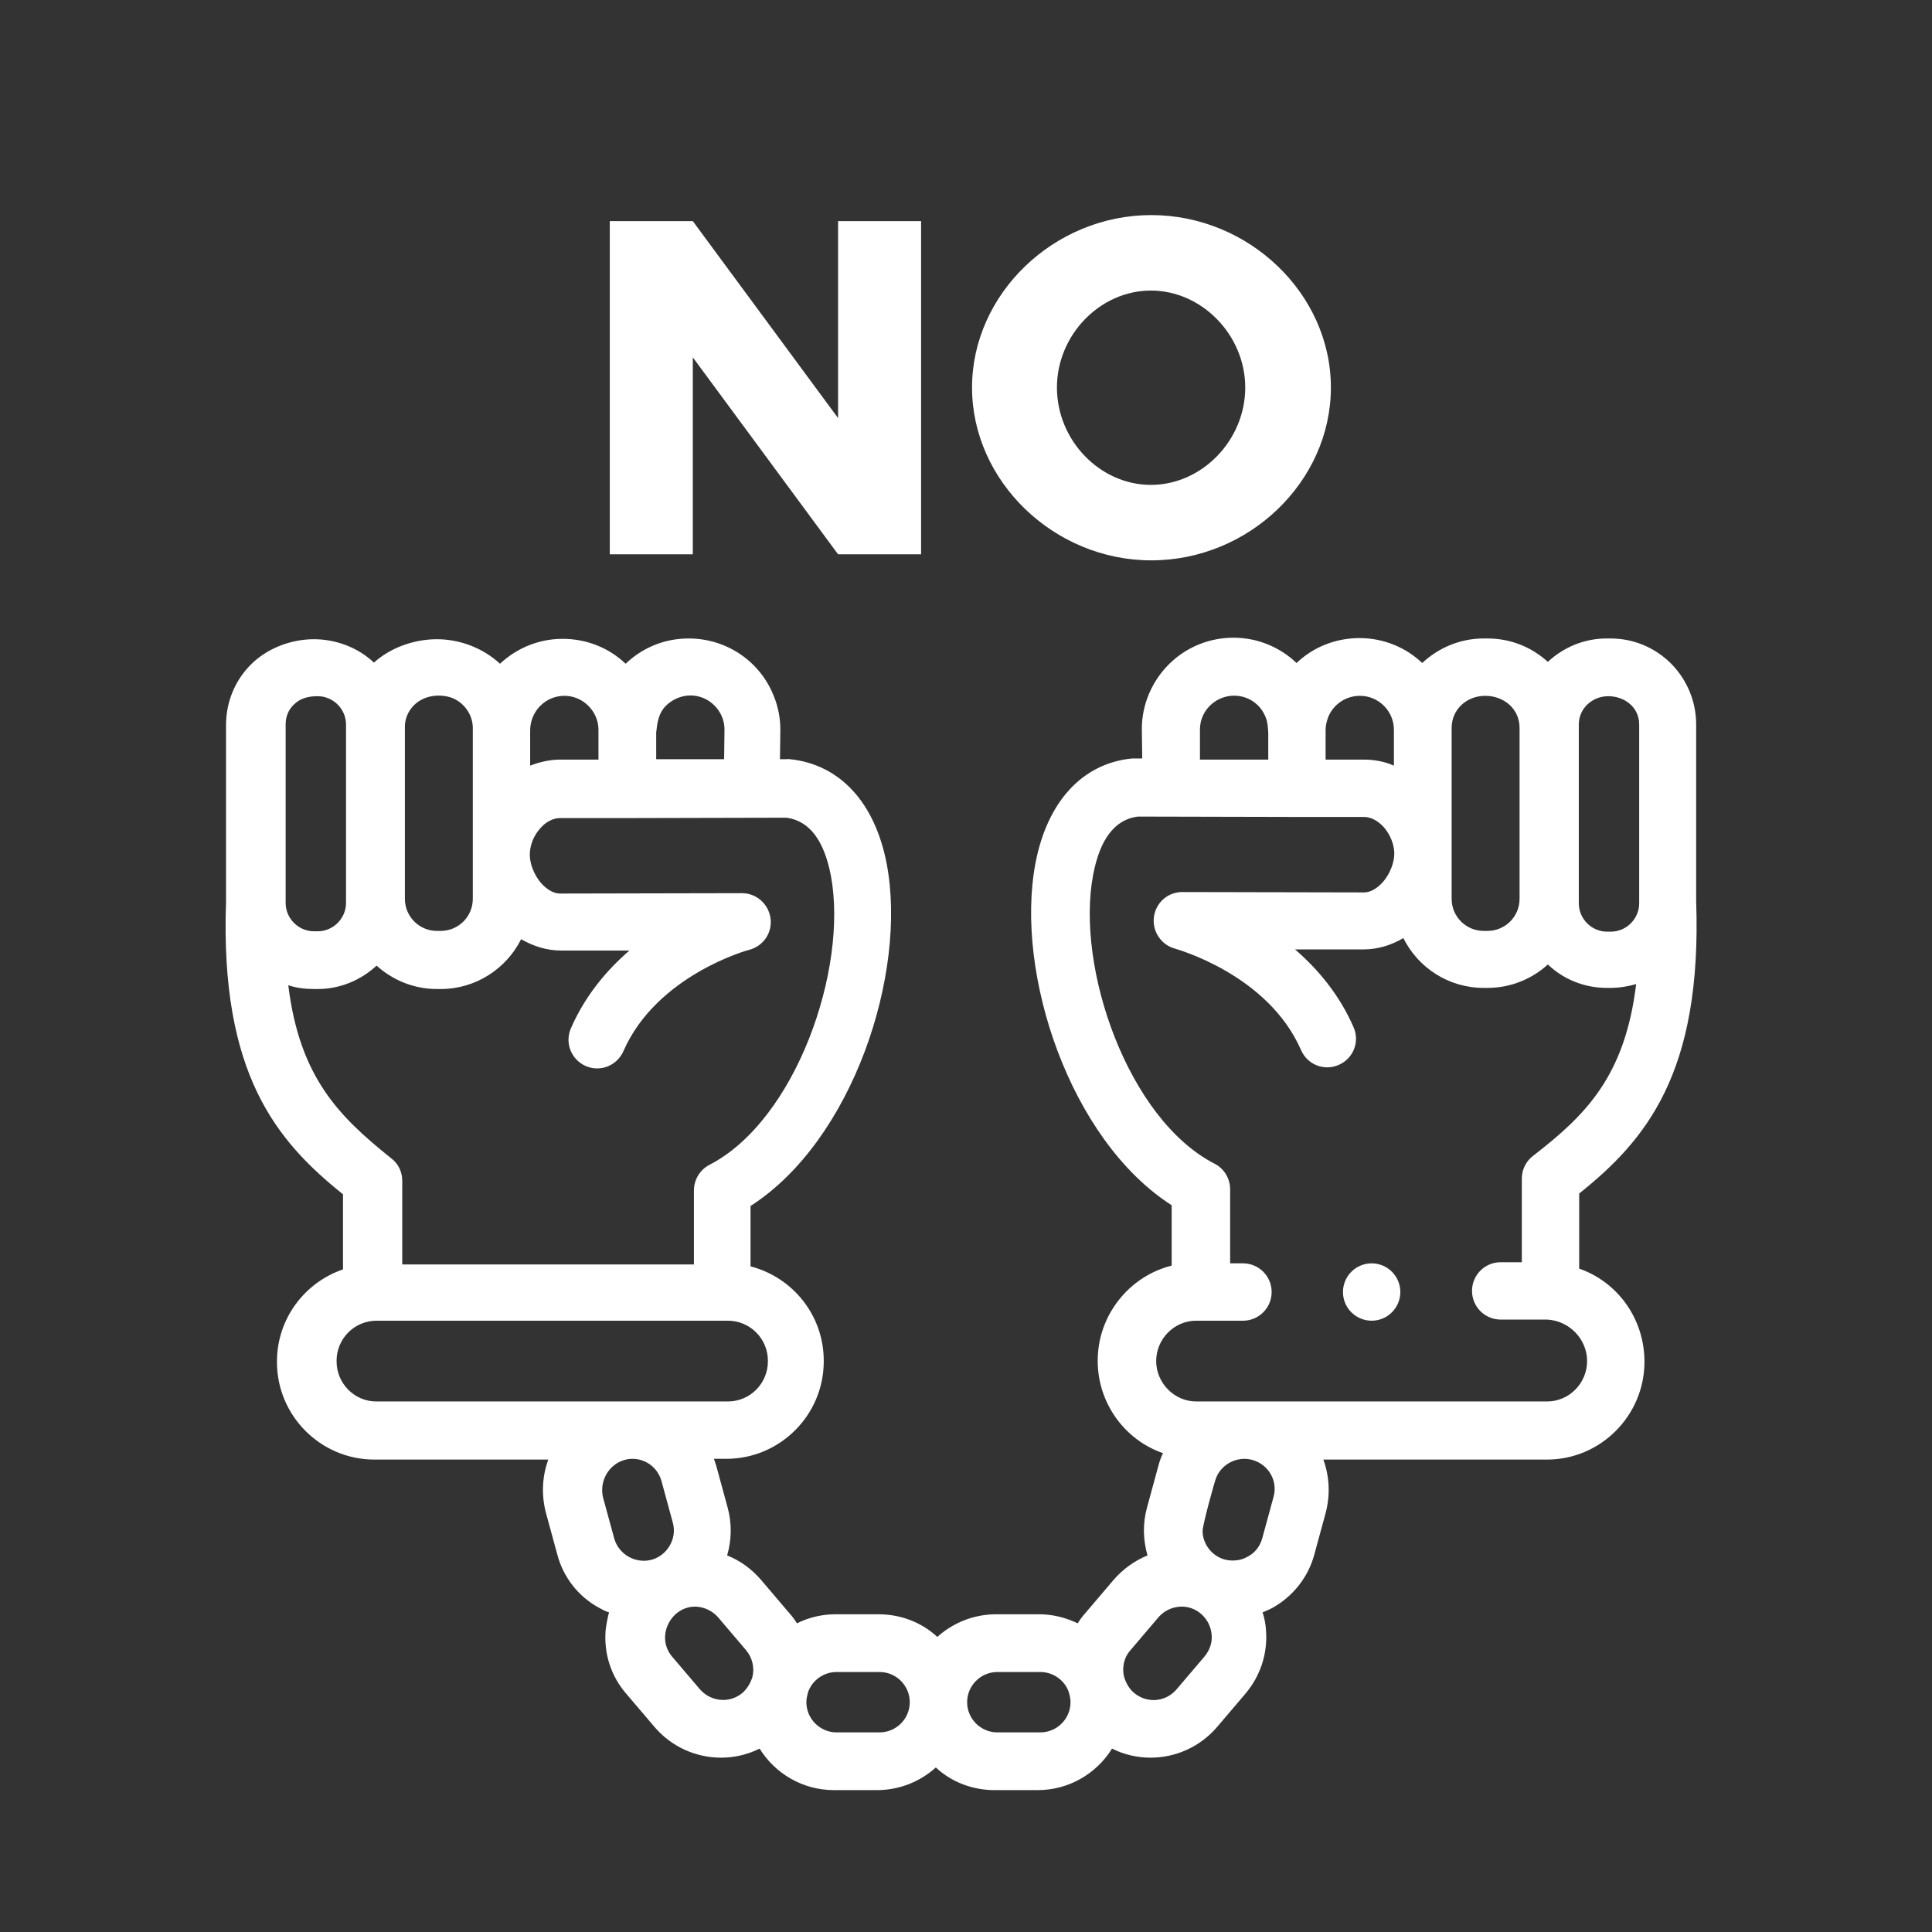 <svg xmlns="http://www.w3.org/2000/svg" xmlns:xlink="http://www.w3.org/1999/xlink" id="Capa_1" x="0px" y="0px" viewBox="0 0 512 512" xml:space="preserve"><rect x="0" y="0" width="512" height="512" fill="#333333" stroke="none"/> <g> <circle fill="#FFFFFF" cx="363.5" cy="342.4" r="7.6"></circle> <path fill="#FFFFFF" d="M418.5,336.2v-19.9c17.6-14.1,32.6-31.8,31-77.5V192c0-6.1-2.4-11.8-6.6-16.1c-4.3-4.3-10-6.7-16.1-6.7h-1 l0,0c-5.8,0-11.3,2.2-15.6,6.2c-4.4-4-10-6.2-16-6.2h-1l0,0c-6.3,0-12,2.5-16.3,6.5c-4.3-4.1-10.2-6.6-16.6-6.6l0,0 c-6.4,0-12.3,2.4-16.7,6.6c-4.3-4.1-10.2-6.7-16.7-6.7l0,0c-9.9,0-18.7,5.9-22.5,15.1c-1.2,2.9-1.8,6-1.8,9.1v0.1l0.1,7.7h-1.9 c-0.3,0-0.5,0-0.8,0c-13.2,1.3-22.5,11.5-25.6,27.8c-5.5,29.1,9.1,73.3,36.1,90.6v16c-11.2,2.8-19.6,13.1-19.6,25.2 c0,11.3,7.2,21,17.3,24.5c-0.5,1.1-0.9,2.1-1.2,3.3l-3,11c-1.2,4.3-1.1,8.6,0.1,12.8c-3.4,1.4-6.5,3.6-9,6.5l-7.4,8.7 c-0.8,0.9-1.5,1.8-2.1,2.8c-3.1-1.5-6.6-2.4-10.2-2.4H264c-6,0-11.5,2.3-15.6,6c-4.1-3.8-9.6-6-15.6-6h-11.4 c-3.7,0-7.2,0.9-10.2,2.4c-0.6-1-1.3-1.9-2.1-2.8l-7.4-8.7c-2.5-2.9-5.5-5.1-9-6.5c1.2-4.1,1.3-8.5,0.1-12.8l-3-11 c-0.2-0.6-0.4-1.2-0.6-1.8h3.3c14.2,0,25.8-11.6,25.8-25.8v-0.2c0-12-8.2-22.1-19.4-25v-16c27-17.3,41.6-61.5,36.1-90.6 c-3.1-16.3-12.4-26.4-25.6-27.8c-0.3,0-0.5-0.1-0.8,0h-1.9l0.1-7.7v-0.1c0-3.2-0.6-6.2-1.8-9.1c-3.7-9.2-12.6-15.1-22.5-15.1l0,0 c-6.5,0-12.3,2.5-16.7,6.7c-4.4-4.2-10.3-6.6-16.7-6.6l0,0c-6.4,0-12.2,2.5-16.6,6.6c-4.3-4-10.4-6.5-16.7-6.5l0,0 c-6,0-12.3,2.2-16.7,6.2c-4.2-4-10.1-6.2-15.9-6.2l0,0c-6.1,0-12.4,2.4-16.7,6.7s-6.6,10-6.6,16.1V239c-1.6,45.6,13.4,63.4,31,77.5 v19.9c-10.2,3.5-17.5,13.1-17.5,24.4v0.2c0,14.2,11.6,25.8,25.8,25.8h46.1c-1.6,4.4-1.9,9.3-0.6,14.2l3,11c1.6,6,5.5,11,10.9,14 c0.9,0.5,1.8,1,2.8,1.3c-0.4,1.5-0.7,3.1-0.9,4.7c-0.5,6.2,1.4,12.2,5.5,16.9l7.4,8.7c4.6,5.4,11.1,8.2,17.7,8.2 c3.5,0,7-0.8,10.2-2.4c4.1,6.6,11.4,11,19.7,11h11.4c6,0,11.5-2.3,15.6-6c4.1,3.8,9.6,6,15.6,6H275c8.3,0,15.6-4.4,19.7-11 c3.2,1.6,6.7,2.4,10.2,2.4c6.6,0,13.1-2.8,17.7-8.2l7.4-8.7c4-4.7,6-10.7,5.5-16.9c-0.1-1.6-0.4-3.2-0.9-4.7 c0.9-0.4,1.9-0.8,2.8-1.3c5.4-3.1,9.3-8.1,10.9-14l3-11c1.3-4.9,1-9.8-0.6-14.2H410c14.2,0,25.8-11.7,25.8-25.9 C435.8,349.4,428.6,339.7,418.5,336.2L418.5,336.2z M183,184.3c4.9,0,9,4.1,9,9l-0.1,7.9h-18v-7.1c0.3-2.7,0.6-5,2.5-7 C178.1,185.4,180.5,184.3,183,184.3L183,184.3z M149.6,184.4c4.9,0,9,4.1,9,9v7.9h-10.1c-2.7,0-5.4,0.6-8,1.6v-9.5 C140.6,188.4,144.6,184.4,149.6,184.4z M109.7,186.9c2.3-2.3,5.8-3,8.9-2.3c3.8,0.8,6.7,4.4,6.7,8.3v45.3c0,4.7-3.8,8.5-8.5,8.5h-1 l0,0c-4.7,0-8.5-3.8-8.5-8.5v-45.3C107.2,190.7,108.1,188.5,109.7,186.9L109.7,186.9z M77.9,186.7c1.7-1.7,3.9-2.2,6.3-2.2 c4.1,0,7.5,3.4,7.5,7.5v47.3c0,4.1-3.4,7.5-7.5,7.5h-1l0,0c-4.1,0-7.5-3.4-7.5-7.5v-47.4C75.7,190,76.4,188.1,77.9,186.7z M76.4,261.1c2.1,0.7,4.4,1,6.8,1l0,0h1c6,0,11.5-2.4,15.6-6.2c4.2,3.8,9.8,6.2,16,6.2l0,0h1c9.3,0,17.4-5.4,21.3-13.2 c3.3,1.9,6.9,3,10.5,3l0,0h18.2c-6,5.2-11.7,11.9-15.5,20.6c-1.7,3.9,0.1,8.3,3.9,10c3.9,1.7,8.3-0.1,10-3.9 c8.8-20.2,33.2-26.9,33.4-26.9c3.7-1,6.1-4.5,5.6-8.3s-3.7-6.7-7.6-6.7l0,0l-48.2,0.1l0,0c-1.7,0-3.6-1.1-5.2-3 c-1.7-2.1-2.8-4.9-2.8-7.3c0-2.4,1-5,2.7-6.9c1.5-1.8,3.5-2.8,5.3-2.8h17.7l0,0l0,0l0,0l42.3-0.1c6.1,0.8,10,6,11.8,15.4 c4.6,24.7-9.3,64.8-32.2,76.6c-2.5,1.3-4.1,3.9-4.1,6.8v19.6h-77.3v-22.2c0-2.4-1.1-4.6-3-6C89.9,295.9,79.4,285.6,76.4,261.1z M89.2,360.8v-0.2c0-5.8,4.7-10.6,10.6-10.6h93.1c5.8,0,10.6,4.7,10.6,10.6v0.2c0,5.8-4.7,10.6-10.6,10.6H99.7 C93.9,371.4,89.2,366.6,89.2,360.8z M418.4,192c0-4.3,3.6-7.5,7.8-7.5c4.3,0,8.2,2.9,8.2,7.5v47.4c0,4.1-3.4,7.5-7.5,7.5l0,0h-1 c-4.1,0-7.5-3.4-7.5-7.5V192z M384.7,192.9c0-5,4.1-8.5,8.9-8.5c4.9,0,9.1,3.4,9.1,8.5v45.3c0,4.7-3.8,8.5-8.5,8.5l0,0h-1 c-4.7,0-8.5-3.8-8.5-8.5V192.9z M352,190c1.4-3.4,4.7-5.6,8.4-5.6c5,0,9,4.1,9,9v9.5c-2.5-1.1-5.2-1.6-8-1.6h-10.1v-7.9 C351.3,192.2,351.6,191.1,352,190L352,190z M318,193.3c0-5.3,4.7-9.4,9.9-8.9c2.3,0.2,4.4,1.3,5.9,3c0.7,0.8,1.3,1.8,1.7,2.9 c0.5,1.3,0.5,2.6,0.6,3.9v7.1H318V193.3z M165.5,386.9c0.7-0.2,1.4-0.3,2.1-0.3c3.5,0,6.7,2.3,7.7,5.9l3,11 c1.2,4.3-1.5,8.8-5.8,9.9c-4.2,1-8.5-1.5-9.7-5.6l-3-11C158.8,392.5,161.3,388.1,165.5,386.9L165.5,386.9z M196.8,448.6 c-3.4,2.9-8.4,2.4-11.3-0.9l-7.4-8.7c-4.5-5.3-0.2-13.7,6.7-13.2c2.1,0.2,4.1,1.2,5.5,2.8l7.4,8.7c1.7,2,2.3,4.7,1.7,7.1 C198.9,446,198.1,447.4,196.8,448.6z M233.1,459.1h-11.4c-4.4,0-8-3.6-8-8c0-0.9,0.2-1.7,0.4-2.5c1-3.2,4.1-5.5,7.6-5.5h11.4 c4.4,0,8,3.6,8,8S237.5,459.1,233.1,459.1z M275.7,459.1h-11.4c-4.4,0-8-3.6-8-8s3.6-8,8-8h11.4c3.5,0,6.6,2.3,7.6,5.5 c0.2,0.8,0.4,1.6,0.4,2.5C283.7,455.5,280.1,459.1,275.7,459.1z M319.2,439l-7.4,8.7c-2.9,3.4-7.9,3.8-11.3,0.9 c-1.3-1.1-2.1-2.6-2.6-4.2c-0.6-2.4-0.1-5.1,1.7-7.1l7.4-8.7c1.4-1.6,3.3-2.6,5.5-2.8c2.1-0.2,4.2,0.5,5.8,1.9 c1.6,1.4,2.6,3.3,2.8,5.5C321.3,435.3,320.6,437.3,319.2,439L319.2,439z M331.9,386.9c4.3,1.2,6.8,5.6,5.6,9.8l-3,11 c-0.6,2.1-1.9,3.8-3.8,4.8c-1.9,1.1-4,1.3-6.1,0.8c-3.4-0.9-5.9-4.1-5.9-7.6c0-1.5,3.1-12.9,3.6-14.1 C323.8,387.9,328,385.8,331.9,386.9L331.9,386.9z M420.6,360.7c0,5.8-4.7,10.7-10.6,10.7h-93c-5.8,0-10.6-4.9-10.6-10.7 c0-5.8,4.7-10.7,10.6-10.7h12.4c4.2,0,7.6-3.4,7.6-7.6s-3.4-7.6-7.6-7.6H326v-19.6c0-2.9-1.6-5.5-4.1-6.8 c-22.9-11.7-36.9-51.9-32.2-76.6c1.8-9.4,5.7-14.6,11.8-15.4l42.3,0.1l0,0l0,0l0,0h17.7c1.8,0,3.7,1,5.3,2.8c1.7,2,2.7,4.6,2.7,6.9 c0,2.4-1.1,5.2-2.8,7.3c-1.6,1.9-3.5,3-5.2,3l0,0l-48.2-0.1l0,0c-3.8,0-7,2.8-7.5,6.6s1.9,7.4,5.6,8.4c0.2,0.1,24.6,6.7,33.4,26.9 c1.7,3.9,6.2,5.6,10,3.9c3.9-1.7,5.6-6.2,3.9-10c-3.8-8.7-9.5-15.4-15.5-20.6h18.2l0,0c3.7,0,7.3-1.1,10.5-3 c3.9,7.8,11.9,13.2,21.3,13.2h1l0,0c6.1,0,11.7-2.3,16-6.2c4.1,3.9,9.6,6.2,15.6,6.2h1l0,0c2.4,0,4.6-0.4,6.8-1 c-3,24.6-13.5,34.8-27.3,45.5c-1.9,1.4-3,3.7-3,6v22.2h-5.6c-4.2,0-7.6,3.4-7.6,7.6s3.4,7.6,7.6,7.6H410 C415.9,350,420.6,354.9,420.6,360.7L420.6,360.7z"></path> </g> <g> <path fill="#FFFFFF" d="M161.6,58.6h22l38.5,52.2V58.6h22v88.3h-22l-38.5-52.2v52.2h-22V58.6z"></path> <path fill="#FFFFFF" d="M257.6,102.7c0-24.8,21.7-45.7,47.5-45.7s47.6,20.8,47.6,45.7s-21.7,45.8-47.6,45.8 C279.3,148.5,257.6,127.5,257.6,102.7z M330,102.7c0-13.9-11.5-25.7-25-25.7s-24.9,11.8-24.9,25.7c0,14,11.4,25.8,24.9,25.8 S330,116.7,330,102.7z"></path> </g> </svg>